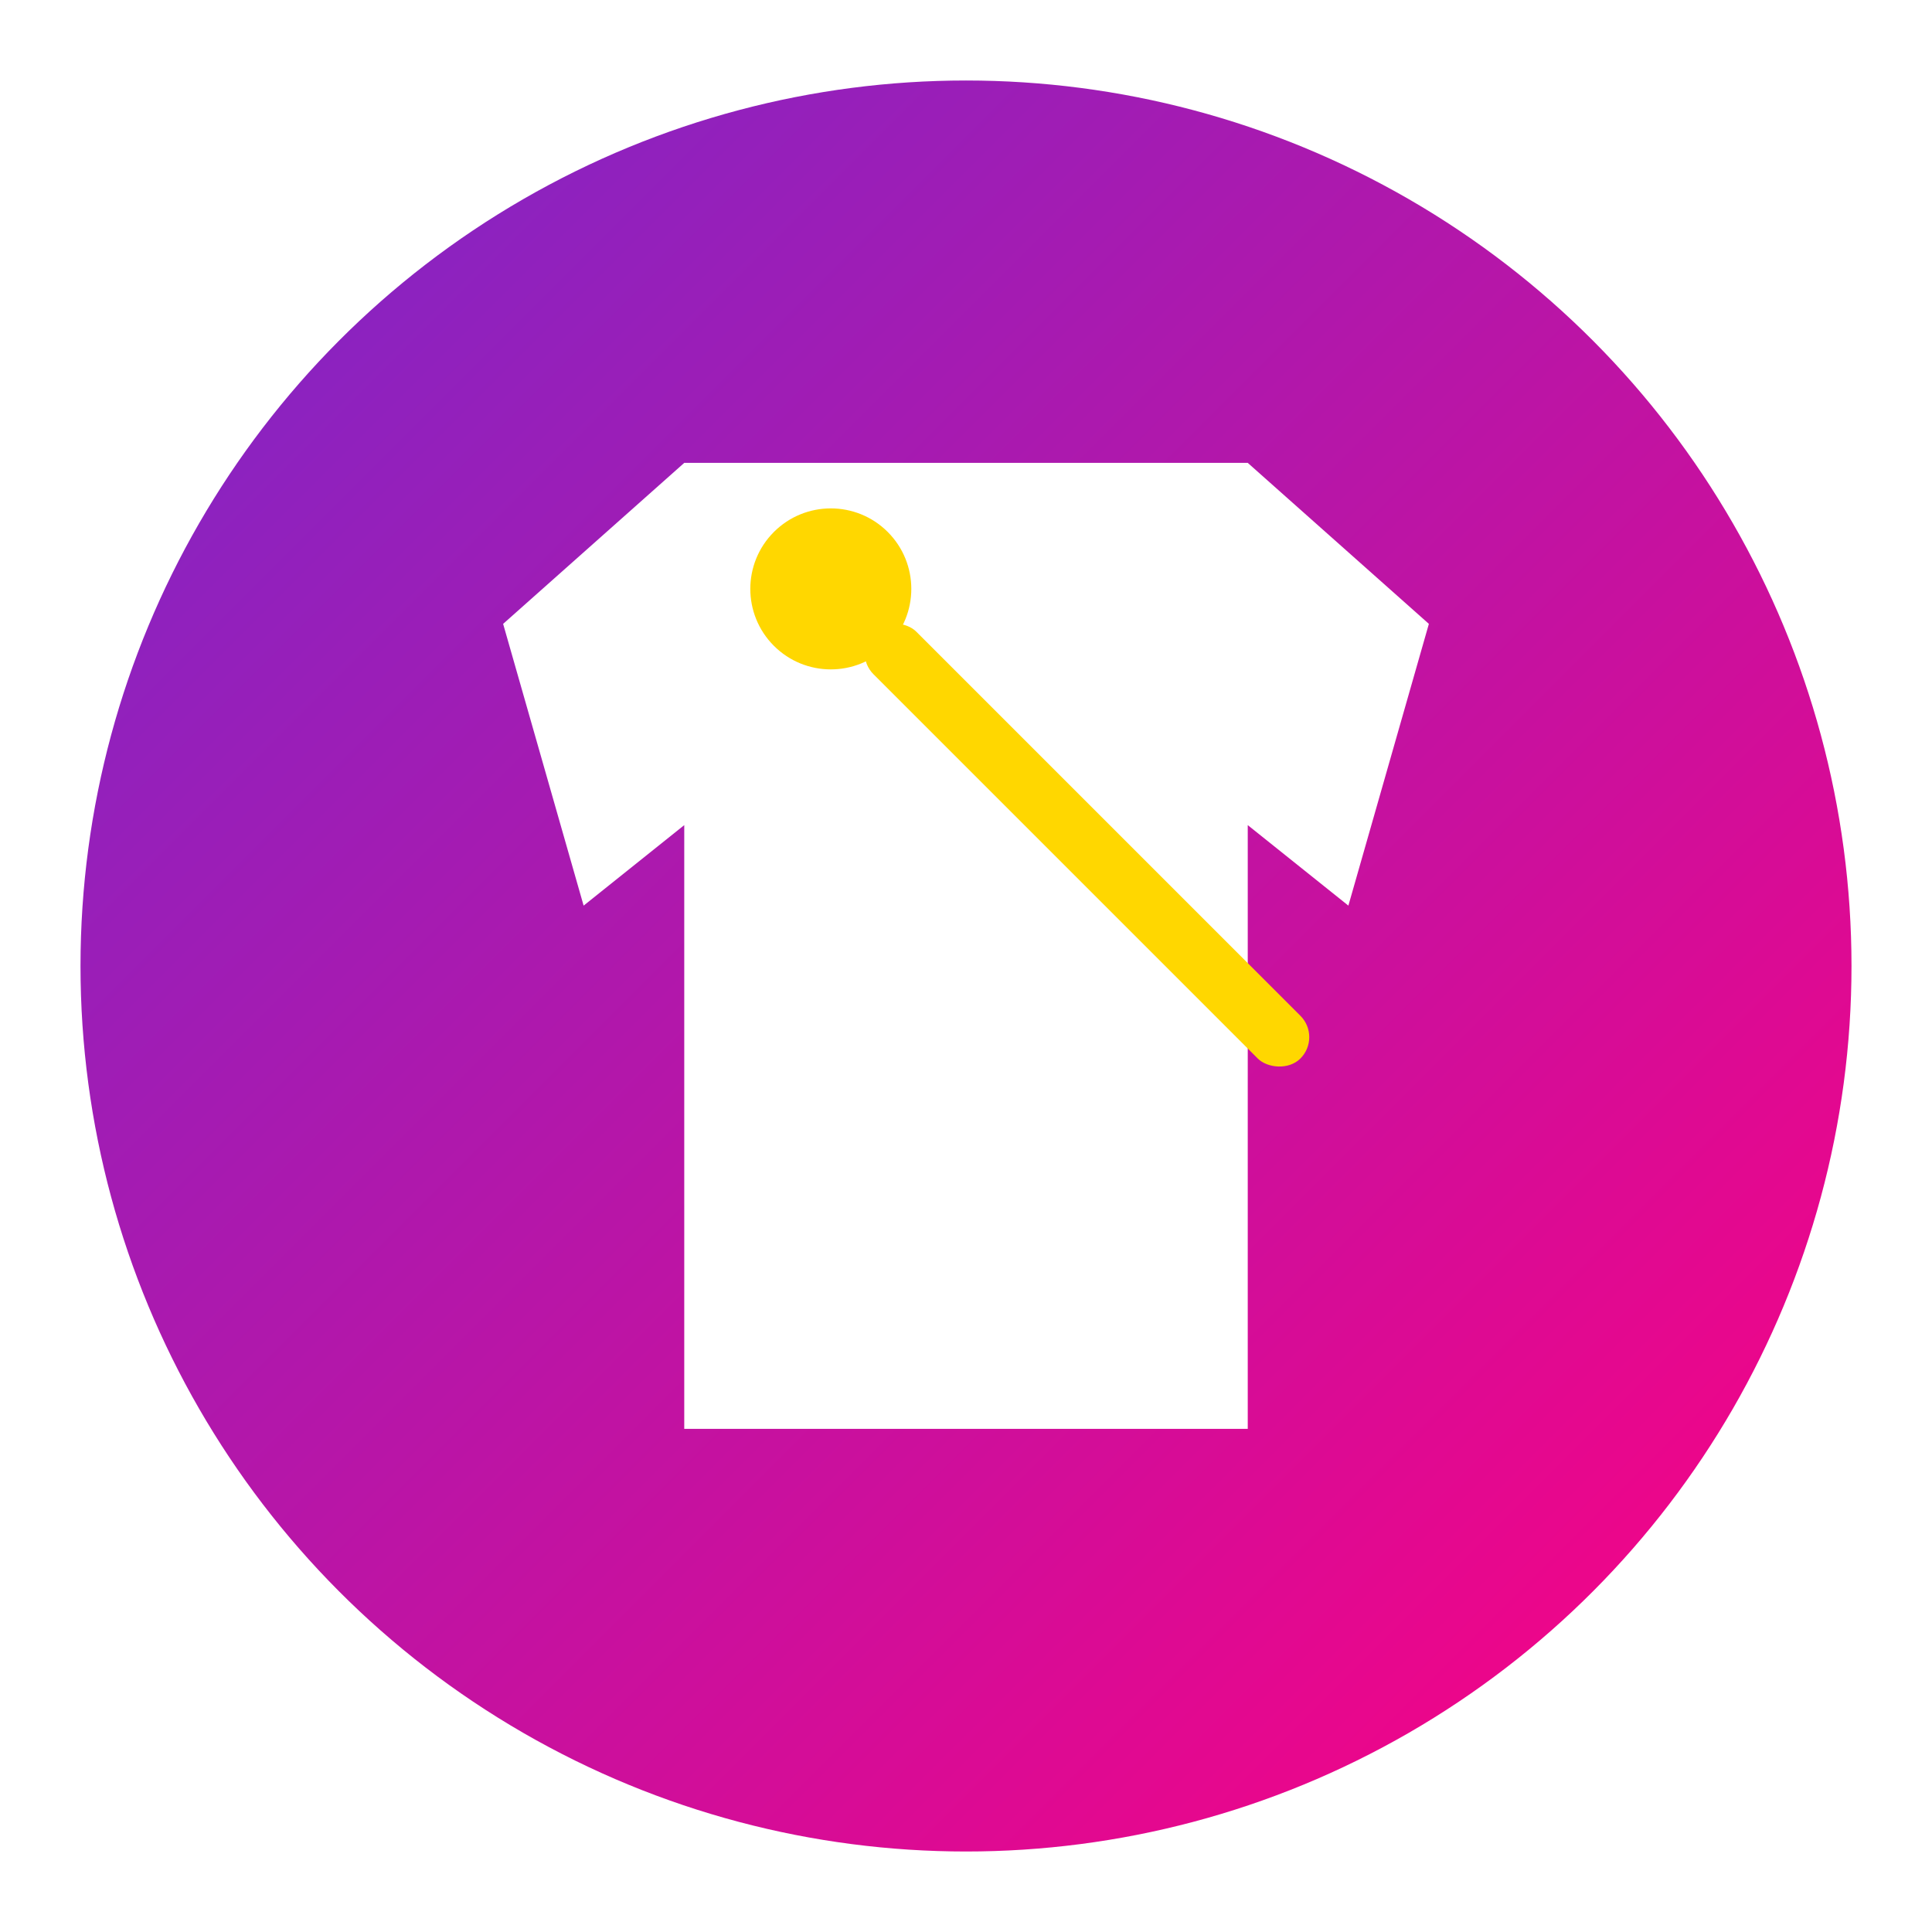 <?xml version="1.0" encoding="UTF-8"?>
<svg width="192" height="192" viewBox="0 0 192 192" xmlns="http://www.w3.org/2000/svg" id="favicon-icon">
  <!-- Background -->
  <defs>
    <linearGradient id="backgroundGradient" x1="0%" y1="0%" x2="100%" y2="100%">
      <stop offset="0%" stop-color="#7928CA" />
      <stop offset="100%" stop-color="#FF0080" />
    </linearGradient>
    <filter id="shadow" x="-20%" y="-20%" width="140%" height="140%">
      <feGaussianBlur in="SourceAlpha" stdDeviation="2"/>
      <feOffset dx="0" dy="2" result="offsetblur"/>
      <feComponentTransfer>
        <feFuncA type="linear" slope="0.5"/>
      </feComponentTransfer>
      <feMerge> 
        <feMergeNode/>
        <feMergeNode in="SourceGraphic"/> 
      </feMerge>
    </filter>
  </defs>

  <!-- Circular background -->
  <circle cx="96" cy="96" r="88" fill="url(#backgroundGradient)" />
  
  <!-- T-shirt icon -->
  <path d="M142 60L124 44H68L50 60L58 88L68 80V140H124V80L134 88L142 60Z" 
        fill="white" filter="url(#shadow)" />
  
  <!-- Magic wand -->
  <g transform="translate(96, 96) rotate(-45) translate(-96, -96)">
    <rect x="110" y="66" width="6" height="60" rx="3" fill="#FFD700" />
    <circle cx="113" cy="60" r="8" fill="#FFD700">
      <animate attributeName="opacity" values="0.6;1;0.6" dur="2s" repeatCount="indefinite" />
    </circle>
  </g>
  
  <!-- Sparkles -->
  <circle cx="76" cy="86" r="4" fill="#FFFFFF">
    <animate attributeName="opacity" values="0.2;1;0.2" dur="1.5s" repeatCount="indefinite" />
  </circle>
  <circle cx="116" cy="76" r="3" fill="#FFFFFF">
    <animate attributeName="opacity" values="0.2;1;0.2" dur="2s" repeatCount="indefinite" />
  </circle>
  <circle cx="96" cy="116" r="3.5" fill="#FFFFFF">
    <animate attributeName="opacity" values="0.2;1;0.2" dur="1.8s" repeatCount="indefinite" />
  </circle>
</svg>
